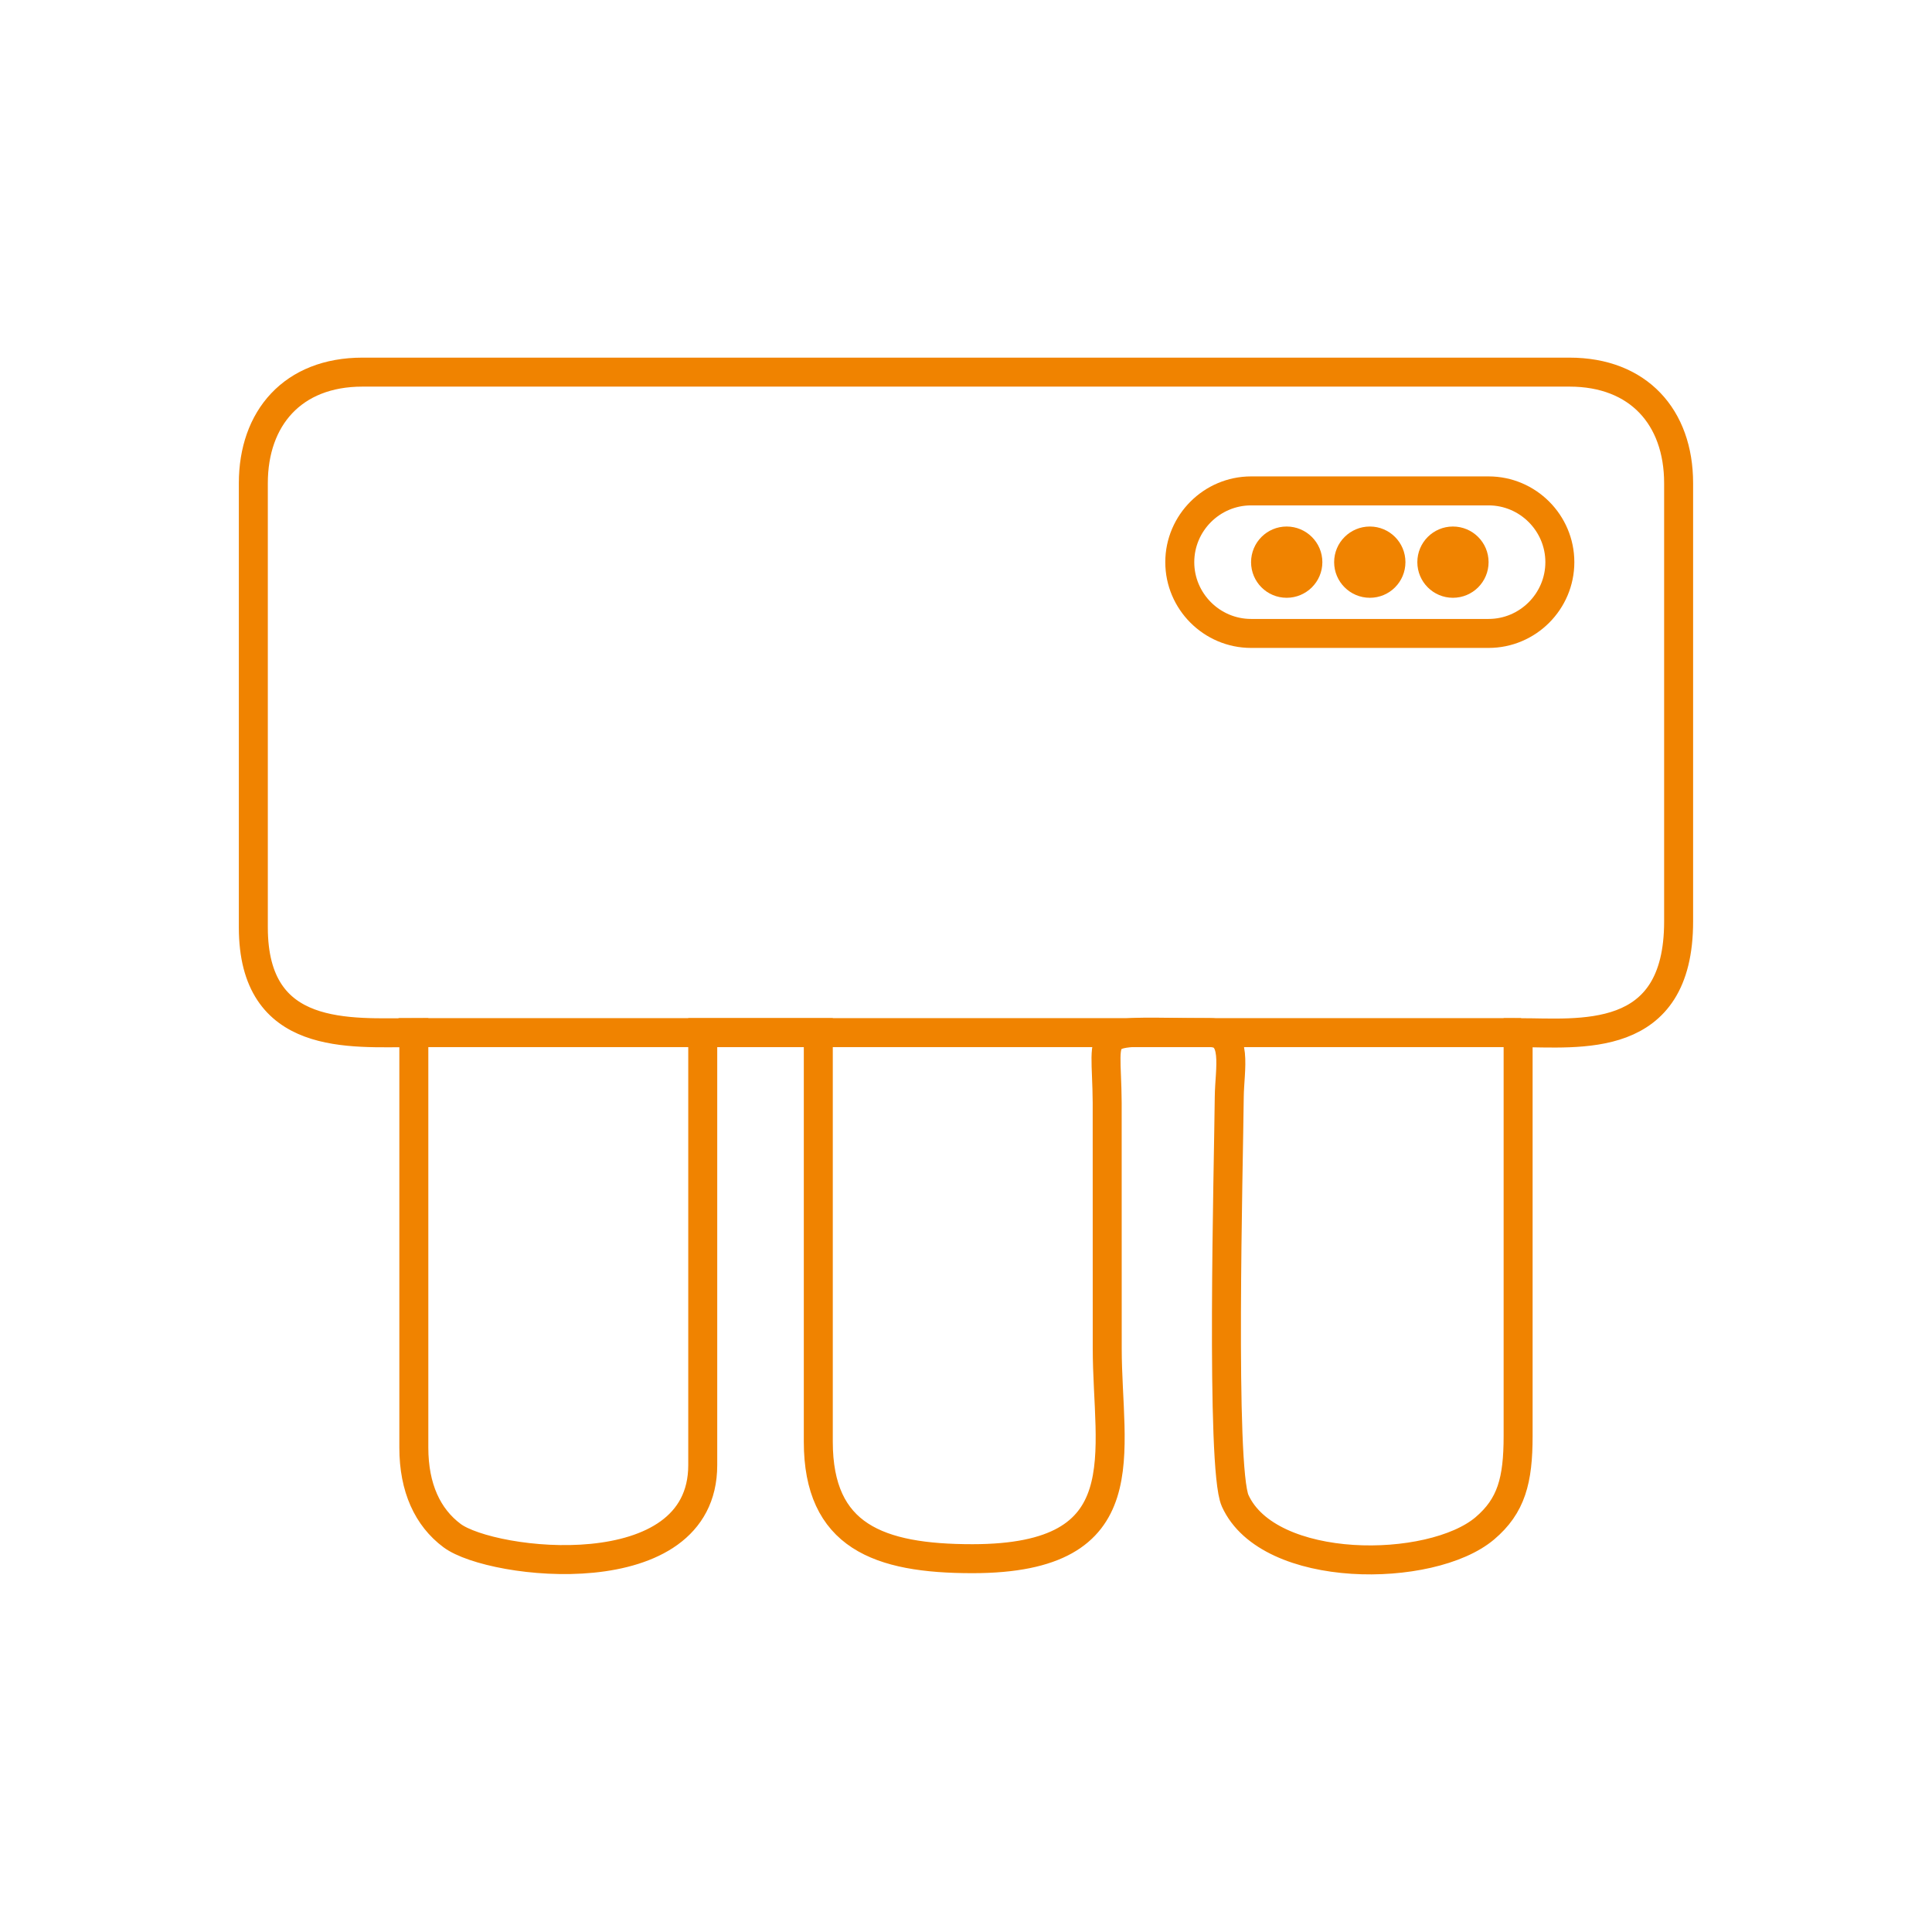 <?xml version="1.0" encoding="utf-8"?>
<!-- Generator: Adobe Illustrator 16.0.0, SVG Export Plug-In . SVG Version: 6.00 Build 0)  -->
<!DOCTYPE svg PUBLIC "-//W3C//DTD SVG 1.1//EN" "http://www.w3.org/Graphics/SVG/1.1/DTD/svg11.dtd">
<svg version="1.1" id="图层_1" xmlns="http://www.w3.org/2000/svg" xmlns:xlink="http://www.w3.org/1999/xlink" x="0px" y="0px"
	 width="80px" height="80px" viewBox="0 0 80 80" enable-background="new 0 0 80 80" xml:space="preserve">
<g>
	<path fill="#F08300" d="M60.162,21.802c0.816,0,1.477,0.66,1.477,1.476c0,0.814-0.66,1.475-1.477,1.475
		c-0.814,0-1.473-0.661-1.473-1.475C58.689,22.462,59.348,21.802,60.162,21.802L60.162,21.802z"/>
	<path fill="#F08300" d="M56.723,21.802c0.814,0,1.473,0.66,1.473,1.476c0,0.814-0.657,1.475-1.473,1.475s-1.479-0.661-1.479-1.475
		C55.244,22.462,55.906,21.802,56.723,21.802L56.723,21.802z"/>
	<path fill="#F08300" d="M53.277,21.802c0.813,0,1.479,0.66,1.479,1.476c0,0.814-0.664,1.475-1.479,1.475
		c-0.815,0-1.473-0.661-1.473-1.475C51.805,22.462,52.463,21.802,53.277,21.802L53.277,21.802z"/>
	<path fill="none" stroke="#F08300" stroke-width="1.2" stroke-miterlimit="22.926" d="M51.805,20.327h9.834
		c1.625,0,2.951,1.328,2.951,2.951l0,0c0,1.623-1.326,2.951-2.951,2.951h-9.834c-1.625,0-2.953-1.328-2.953-2.951l0,0
		C48.852,21.655,50.18,20.327,51.805,20.327L51.805,20.327z"/>
	<path fill="none" stroke="#F08300" stroke-width="1.2" stroke-miterlimit="22.926" d="M10.49,20.008v18.395
		c0,4.744,4.006,4.356,6.646,4.356v17.185c0,1.664,0.572,2.887,1.582,3.641c1.641,1.225,10.381,2.252,10.381-2.916V42.759h4.785
		v16.939c0,3.907,2.492,4.844,6.381,4.844c7.023,0,5.583-4.369,5.583-8.715l-0.002-10.166c-0.021-3.354-0.755-2.902,4.254-2.902
		c1.188,0,0.813,1.507,0.801,2.66c-0.027,2.836-0.363,15.373,0.244,16.722c1.385,3.067,8.11,3.026,10.338,1.145
		c1.098-0.932,1.379-1.986,1.379-3.826v-16.7c2.527,0,6.646,0.554,6.646-4.601v-18.15c0-2.743-1.67-4.6-4.518-4.6H15.01
		C12.113,15.408,10.49,17.324,10.49,20.008L10.49,20.008z"/>
	
		<line fill="none" stroke="#F08300" stroke-width="1.2" stroke-miterlimit="22.926" x1="16.502" y1="42.759" x2="62.988" y2="42.759"/>
</g>
</svg>
